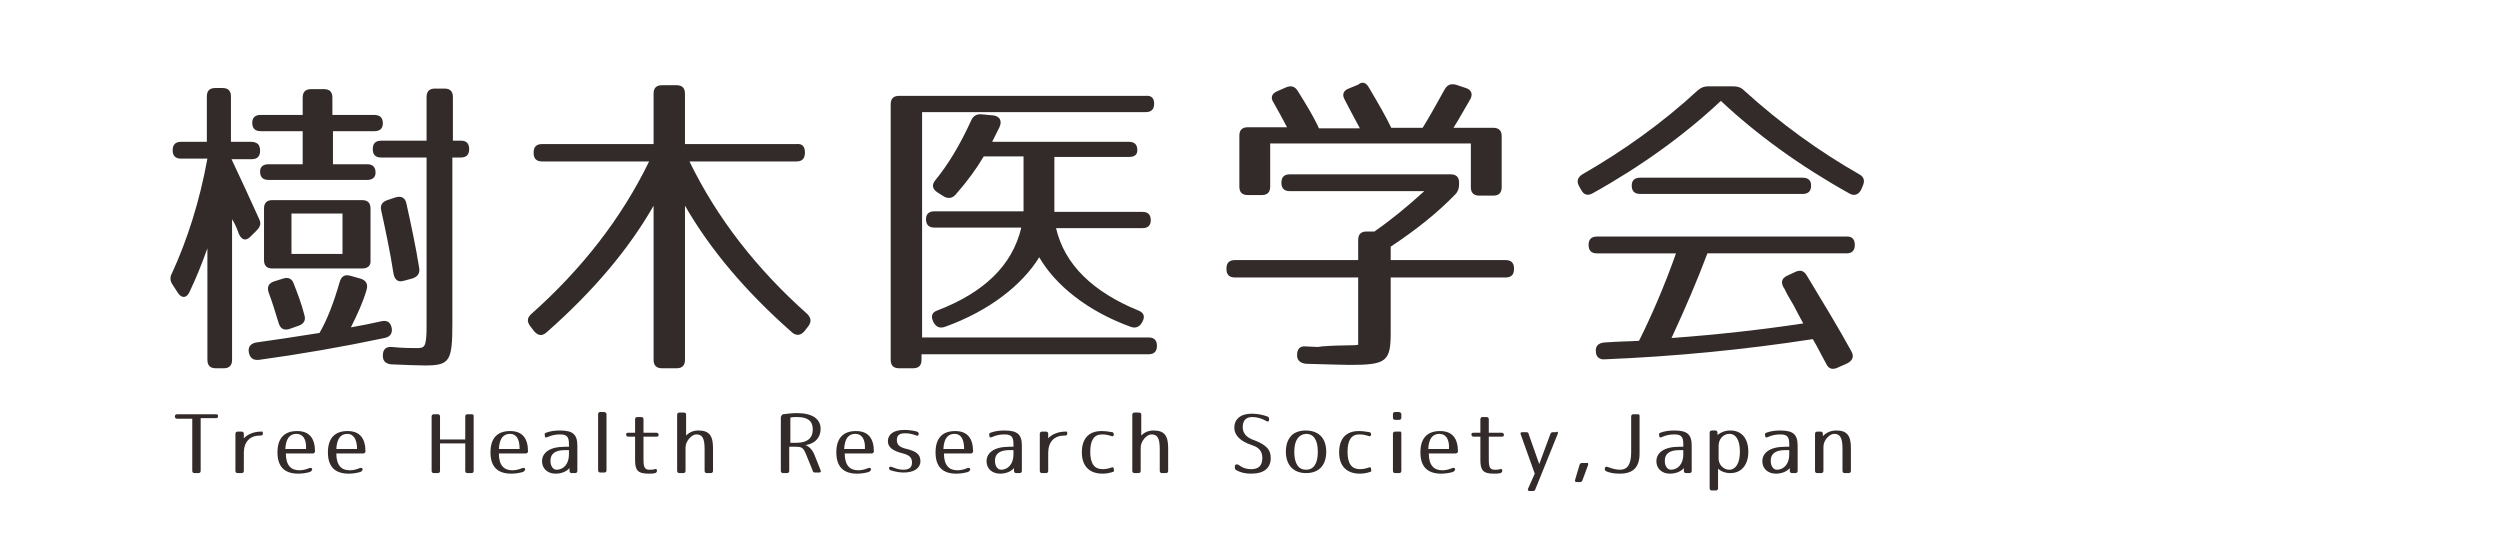 <?xml version="1.0" encoding="utf-8"?>
<!-- Generator: Adobe Illustrator 23.0.2, SVG Export Plug-In . SVG Version: 6.00 Build 0)  -->
<svg version="1.1" id="レイヤー_1" xmlns="http://www.w3.org/2000/svg" xmlns:xlink="http://www.w3.org/1999/xlink" x="0px"
	 y="0px" viewBox="0 0 446 97.6" style="enable-background:new 0 0 446 97.6;" xml:space="preserve">
<style type="text/css">
	.st0{fill:#322B29;}
</style>
<title>アートボード 1</title>
<g>
	<path class="st0" d="M46.4,26.9c0,1-0.5,1.5-1.5,1.5h-3.6c1.3,2.7,3.4,7.3,4.9,10.6c0.4,0.8,0.3,1.4-0.4,2.1l-1.1,1.1
		c-0.9,0.9-1.6,0.6-2.1-0.5c-0.3-0.9-0.7-1.8-1.2-2.6v25.1c0,1-0.5,1.5-1.5,1.5h-1.4c-1,0-1.5-0.5-1.5-1.5V44.3
		c-1,2.8-2,5.3-3.2,7.8c-0.5,1.1-1.4,1.2-2.1,0.1l-0.9-1.4c-0.5-0.7-0.5-1.4-0.1-2.1c2.7-5.9,4.9-12.7,6.3-20.4h-4.7
		c-1,0-1.5-0.5-1.5-1.5s0.5-1.5,1.5-1.5h4.6v-8.1c0-1,0.5-1.5,1.5-1.5h1.3c1,0,1.5,0.5,1.5,1.5v8.1h3.5
		C45.9,25.3,46.4,25.8,46.4,26.9z M65.4,51.7c-0.6,2.1-1.6,4.3-2.8,6.7c1.8-0.3,3.7-0.7,5.5-1.1c1-0.2,1.6,0.2,1.8,1.3
		c0.1,0.9-0.3,1.5-1.3,1.7c-7.6,1.6-15.1,2.9-22.4,3.9c-1,0.1-1.6-0.3-1.8-1.3c-0.2-1,0.3-1.6,1.3-1.8c3-0.4,6.8-1,11.3-1.7
		c1.4-2.4,2.6-5.6,3.6-9.1c0.3-1,0.9-1.4,1.9-1.1l1.8,0.5C65.3,50,65.7,50.7,65.4,51.7z M68.3,22c0,0.9-0.5,1.4-1.5,1.4h-7.4v5.9
		h6.1c1,0,1.5,0.5,1.5,1.5c0,0.8-0.5,1.3-1.5,1.3H47.9c-1,0-1.5-0.5-1.5-1.5c0-0.8,0.5-1.3,1.5-1.3H54v-5.9h-7.5
		c-1,0-1.5-0.5-1.5-1.5c0-0.9,0.5-1.4,1.5-1.4H54v-3.1c0-1,0.5-1.5,1.5-1.5h2.3c1,0,1.5,0.5,1.5,1.5v3.1h7.4
		C67.8,20.5,68.3,21,68.3,22z M64.6,47.9h-16c-1,0-1.5-0.5-1.5-1.5v-9.2c0-1,0.5-1.5,1.5-1.5h16c1,0,1.5,0.5,1.5,1.5v9.2
		C66.2,47.3,65.7,47.9,64.6,47.9z M52.4,50.6c0.7,1.8,1.4,3.6,1.9,5.6c0.3,0.9-0.1,1.6-1,1.9l-1.7,0.6c-1,0.3-1.6-0.1-1.9-1.1
		c-0.6-2-1.2-3.9-1.8-5.5c-0.3-1,0.1-1.6,1-1.9l1.6-0.5C51.4,49.4,52.1,49.7,52.4,50.6z M61.1,38.1H52v7.2h9.1V38.1z M83.7,26.6
		c0,1-0.5,1.5-1.5,1.5h-1.5v29.5c0,6.8-0.4,7.6-4.9,7.6c-1.3,0-3.4-0.1-6-0.2c-1-0.1-1.5-0.6-1.5-1.5v-0.1c0-1,0.5-1.6,1.6-1.5
		c2,0.2,3.6,0.2,4.7,0.2c0.3,0,0.5-0.1,0.7-0.1c0.6-0.3,0.6-0.9,0.7-1.5c0.1-0.7,0.1-1.6,0.1-2.8V28.1H68c-1,0-1.5-0.5-1.5-1.5
		s0.5-1.5,1.5-1.5h8.1v-7.8c0-1,0.5-1.5,1.5-1.5h1.7c1,0,1.5,0.5,1.5,1.5v7.8h1.5C83.2,25.1,83.7,25.6,83.7,26.6z M72.5,36.3
		c0.8,3.6,1.7,7.8,2.3,11.6c0.1,0.9-0.3,1.5-1.3,1.8L72,50.1c-1,0.3-1.6-0.2-1.8-1.3c-0.6-3.9-1.5-8.1-2.2-11.3
		c-0.2-0.9,0.2-1.5,1.1-1.8l1.5-0.5C71.6,34.9,72.3,35.3,72.5,36.3z"/>
	<path class="st0" d="M143.6,27.2L143.6,27.2c0,1.1-0.5,1.6-1.5,1.6H123c4.9,10.1,12,19.2,21,27.2c0.7,0.7,0.8,1.4,0.2,2.2l-0.7,0.9
		c-0.6,0.7-1.4,0.9-2.2,0.2c-8.3-7.3-14.6-14.8-19.1-22.6v27.5c0,1-0.5,1.5-1.5,1.5h-2.6c-1,0-1.5-0.5-1.5-1.5V36.7
		c-4.4,7.7-10.7,15.2-19.1,22.6c-0.8,0.7-1.5,0.6-2.2-0.2l-0.7-0.9C94,57.4,94,56.7,94.8,56c9-8,16.1-17.1,21-27.2H96.7
		c-1,0-1.5-0.5-1.5-1.5v-0.1c0-1,0.5-1.5,1.5-1.5h19.9v-9c0-1,0.5-1.5,1.5-1.5h2.6c1,0,1.5,0.5,1.5,1.5v9h19.9
		C143.1,25.6,143.6,26.1,143.6,27.2z"/>
	<path class="st0" d="M205.9,18.5c0,1-0.5,1.5-1.5,1.5h-39.9v40.2h40.4c1,0,1.5,0.5,1.5,1.5s-0.5,1.5-1.5,1.5h-40.5v1
		c0,1-0.5,1.5-1.5,1.5h-2.5c-1,0-1.5-0.5-1.5-1.5V18.6c0-1,0.5-1.5,1.5-1.5h44C205.4,17,205.9,17.5,205.9,18.5z M178.3,22.7
		c-0.5,1-0.9,1.8-1.3,2.6h24.4c1,0,1.5,0.5,1.5,1.5c0,0.8-0.5,1.2-1.5,1.2h-13.3v9.8h15.7c1,0,1.5,0.5,1.5,1.5
		c0,0.9-0.5,1.4-1.5,1.4h-15.4c1.5,6.5,6.6,11.4,14.7,14.7c1,0.4,1.2,1.1,0.7,2l-0.1,0.2c-0.5,0.8-1.2,1-2,0.7
		c-7.7-2.8-13.4-7.4-16.3-12.4c-3.1,5-9,9.6-16.8,12.4c-0.9,0.3-1.5,0.1-2-0.7l-0.1-0.2c-0.5-1-0.2-1.7,0.7-2
		c8.3-3.2,13.4-8,15-14.8h-15.5c-1,0-1.5-0.5-1.5-1.5c0-0.9,0.5-1.4,1.5-1.4h15.9v-9.8h-7.1c-1.3,2.2-2.9,4.4-5,6.8
		c-0.6,0.7-1.4,0.8-2.2,0.3l-1.1-0.7c-0.9-0.6-1-1.4-0.3-2.2c2.2-2.7,4.3-6.1,6.4-10.7c0.4-0.8,1-1.1,1.9-1l2.1,0.2
		C178.4,20.8,178.8,21.6,178.3,22.7z"/>
	<path class="st0" d="M259.6,34.7c-3,3.1-6.8,6.2-11.5,9.3v2.4h20.5c1,0,1.5,0.5,1.5,1.5V48c0,1-0.5,1.5-1.5,1.5h-20.5v9.9
		c0,5.1-0.8,5.7-7.3,5.7c-1.2,0-3.9-0.1-7.8-0.2c-1-0.1-1.6-0.6-1.6-1.5v-0.1c0-1,0.5-1.6,1.5-1.5l2.2,0.1l0.7-0.1
		c3.9-0.3,5.7-0.1,6.5-0.3v-12h-22c-1,0-1.5-0.5-1.5-1.5v-0.1c0-1,0.5-1.5,1.5-1.5h22v-3.6c0-1,0.5-1.5,1.5-1.5h1.4
		c2.6-1.8,5.6-4.2,8.9-7.2h-24c-1,0-1.5-0.5-1.5-1.5s0.5-1.5,1.5-1.5h28.7c1,0,1.5,0.5,1.5,1.5v0.3
		C260.3,33.6,260.1,34.2,259.6,34.7z M244.2,15.6c1.6,2.7,3,5.1,4,7.2h5.6c1-1.6,2.3-3.9,3.9-6.8c0.5-0.9,1.1-1.1,2-0.9l1.8,0.6
		c1,0.3,1.3,1.1,0.8,2c-0.9,1.5-1.8,3.2-3,5.1h7.1c1,0,1.5,0.5,1.5,1.5v9.1c0,1-0.5,1.5-1.5,1.5h-2.5c-1,0-1.5-0.5-1.5-1.5v-7.8
		h-35.8v7.7c0,1-0.5,1.5-1.5,1.5h-2.5c-1,0-1.5-0.5-1.5-1.5v-9.1c0-1,0.5-1.5,1.5-1.5h7c-0.9-1.7-1.7-3.2-2.4-4.4
		c-0.6-0.9-0.3-1.6,0.6-2l1.6-0.7c0.9-0.4,1.6-0.2,2.1,0.6c1.5,2.4,2.8,4.5,3.8,6.7h7.3c-1.1-2-2-3.8-2.7-5.1
		c-0.5-0.9-0.3-1.6,0.7-2l1.7-0.7C243,14.5,243.7,14.7,244.2,15.6z"/>
	<path class="st0" d="M311.1,16.1c6.5,5.9,13.4,10.9,20.6,15c0.9,0.5,1,1.2,0.6,2.1l-0.3,0.7c-0.5,0.9-1.3,1.1-2.1,0.6
		C321.1,29.6,313.4,24,307,18c-6.4,6-14.1,11.6-22.9,16.5c-0.9,0.5-1.6,0.2-2-0.6l-0.4-0.7c-0.5-0.9-0.2-1.6,0.6-2.1
		c7.3-4.2,14.2-9.1,20.6-15c0.6-0.5,1.1-0.7,1.9-0.7h4.4C310,15.4,310.6,15.6,311.1,16.1z M330.9,43.7c0,1-0.5,1.5-1.5,1.5h-24.8
		c-1.8,4.8-3.9,9.7-6.4,15.1c8.3-0.6,16.2-1.5,23.5-2.6c-0.7-1.3-1.3-2.4-1.7-3.2c-0.9-1.5-1.4-2.4-1.6-2.9l-0.2-0.3
		c-0.5-0.9-0.4-1.6,0.6-2.1l1.5-0.7c0.9-0.4,1.5-0.2,2,0.6c2.9,4.8,5.7,9.4,8,13.6c0.5,0.9,0.2,1.6-0.7,2.1l-1.8,0.8
		c-0.9,0.4-1.6,0.2-2-0.7c-0.9-1.6-1.6-3.1-2.4-4.4c-12.3,1.9-24.8,3.1-37.1,3.6c-1,0.1-1.6-0.5-1.6-1.4c-0.1-1,0.5-1.5,1.5-1.6
		c2.7-0.2,4.7-0.2,6.2-0.3c2.1-4.2,4.4-9.4,6.6-15.6h-14.1c-1,0-1.5-0.5-1.5-1.5s0.5-1.5,1.5-1.5h44.7
		C330.4,42.2,330.9,42.7,330.9,43.7z M323.1,33.1c0,1-0.5,1.5-1.5,1.5h-29c-1,0-1.5-0.5-1.5-1.5c0-0.9,0.5-1.4,1.5-1.4h29
		C322.6,31.7,323.1,32.2,323.1,33.1z"/>
</g>
<g>
	<path class="st0" d="M38.9,74.2L38.9,74.2c0,0.3-0.1,0.4-0.4,0.4h-2.7V84c0,0.2-0.1,0.4-0.4,0.4h-0.7c-0.2,0-0.4-0.1-0.4-0.4v-9.3
		h-2.7c-0.2,0-0.4-0.1-0.4-0.4v0c0-0.2,0.1-0.4,0.4-0.4h6.9C38.8,73.9,38.9,74,38.9,74.2z"/>
	<path class="st0" d="M46.9,77.3L46.9,77.3c0,0.3-0.1,0.4-0.4,0.4h-0.1c-1.8,0-2.9,1.1-2.9,3.1V84c0,0.2-0.1,0.4-0.4,0.4h-0.7
		c-0.2,0-0.4-0.1-0.4-0.4v-6.6c0-0.2,0.1-0.4,0.4-0.4h0.7c0.2,0,0.4,0.1,0.4,0.4v0.8c0.6-0.7,1.8-1.2,3-1.2h0.2
		C46.8,76.9,46.9,77.1,46.9,77.3z"/>
	<path class="st0" d="M55.3,84.2c-0.7,0.2-1.4,0.3-2.1,0.3c-2.5,0-3.7-1.3-3.7-3.8c0-2.6,1.3-3.8,3.5-3.8c2.2,0,3.2,1.3,3.2,3.7
		c0,0-0.1,0.3-0.4,0.3h-4.8c0,2.1,0.9,3,2.4,3c0.5,0,1.1-0.1,1.8-0.4c0.3-0.1,0.5,0,0.5,0.3v0C55.6,84,55.5,84.1,55.3,84.2z
		 M52.9,77.4c-1.2,0-1.9,0.8-2,2.7h3.7C54.7,78.3,54,77.4,52.9,77.4z"/>
	<path class="st0" d="M64.3,84.2c-0.7,0.2-1.4,0.3-2.1,0.3c-2.5,0-3.7-1.3-3.7-3.8c0-2.6,1.3-3.8,3.5-3.8c2.2,0,3.2,1.3,3.2,3.7
		c0,0-0.1,0.3-0.4,0.3H60c0,2.1,0.9,3,2.4,3c0.5,0,1.1-0.1,1.8-0.4c0.3-0.1,0.5,0,0.5,0.3v0C64.6,84,64.5,84.1,64.3,84.2z M62,77.4
		c-1.2,0-1.9,0.8-2,2.7h3.7C63.7,78.3,63,77.4,62,77.4z"/>
	<path class="st0" d="M84.5,74.2V84c0,0.2-0.1,0.4-0.4,0.4h-0.7c-0.2,0-0.4-0.1-0.4-0.4v-4.9h-4.5V84c0,0.2-0.1,0.4-0.4,0.4h-0.7
		c-0.2,0-0.4-0.1-0.4-0.4v-9.7c0-0.2,0.1-0.4,0.4-0.4h0.7c0.2,0,0.4,0.1,0.4,0.4v4.1H83v-4.1c0-0.2,0.1-0.4,0.4-0.4h0.7
		C84.4,73.9,84.5,74,84.5,74.2z"/>
	<path class="st0" d="M93.3,84.2c-0.7,0.2-1.4,0.3-2.1,0.3c-2.5,0-3.7-1.3-3.7-3.8c0-2.6,1.3-3.8,3.5-3.8c2.2,0,3.2,1.3,3.2,3.7
		c0,0-0.1,0.3-0.4,0.3H89c0,2.1,0.9,3,2.4,3c0.5,0,1.1-0.1,1.8-0.4c0.3-0.1,0.5,0,0.5,0.3v0C93.6,84,93.5,84.1,93.3,84.2z M91,77.4
		c-1.2,0-1.9,0.8-2,2.7h3.7C92.7,78.3,92.1,77.4,91,77.4z"/>
	<path class="st0" d="M97.4,77.2c0.8-0.3,1.6-0.4,2.5-0.4c2.3,0,3.1,0.7,3.1,2.7V84c0,0.2-0.1,0.4-0.4,0.4h-0.6
		c-0.2,0-0.4-0.1-0.4-0.4v-0.5c-0.5,0.6-1.4,1-2.5,1c-1.4,0-2.4-0.9-2.4-2.2c0-1.5,1.3-2.6,4.1-2.6h0.7v-0.5c0-1.3-0.4-1.7-1.6-1.7
		c-0.7,0-1.4,0.1-2.3,0.5c-0.3,0.1-0.4,0-0.4-0.3v-0.1C97.1,77.4,97.2,77.3,97.4,77.2z M98.2,82.2c0,1,0.5,1.6,1.1,1.6
		c1.2,0,2.2-1,2.2-2.7v-0.8h-0.7C99.1,80.3,98.2,80.9,98.2,82.2z"/>
	<path class="st0" d="M108.2,73.9v10c0,0.2-0.1,0.4-0.4,0.4h-0.7c-0.2,0-0.4-0.1-0.4-0.4v-10c0-0.2,0.1-0.4,0.4-0.4h0.7
		C108.1,73.6,108.2,73.7,108.2,73.9z"/>
	<path class="st0" d="M114.8,74.8v2.4h2.3c0.2,0,0.4,0.1,0.4,0.4c0,0.2-0.1,0.3-0.4,0.3h-2.3V82c0,1.5,0.3,1.8,1.1,1.8
		c0.3,0,0.6,0,0.9-0.1c0.3-0.1,0.4,0,0.4,0.3c0,0.2-0.1,0.3-0.3,0.4c-0.4,0.1-0.8,0.1-1.2,0.1c-1.9,0-2.4-0.6-2.4-2.4v-4.2h-1.2
		c-0.2,0-0.4-0.1-0.4-0.4c0-0.2,0.1-0.3,0.4-0.3h1.2v-2.4c0-0.2,0.1-0.4,0.4-0.4h0.7C114.7,74.4,114.8,74.6,114.8,74.8z"/>
	<path class="st0" d="M122.4,73.9v3.8c0.6-0.6,1.3-0.9,2.2-0.9c1.9,0,2.6,0.9,2.6,3.1V84c0,0.2-0.1,0.4-0.4,0.4h-0.7
		c-0.2,0-0.4-0.1-0.4-0.4v-3.9c0-2.1-0.5-2.6-1.5-2.6c-0.8,0-1.9,1.2-1.9,2.3V84c0,0.2-0.1,0.4-0.4,0.4h-0.7c-0.2,0-0.4-0.1-0.4-0.4
		v-10c0-0.2,0.1-0.4,0.4-0.4h0.7C122.2,73.6,122.4,73.7,122.4,73.9z"/>
	<path class="st0" d="M139.7,73.9c0.8-0.1,1.6-0.2,2.5-0.2c2.8,0,4.2,1.1,4.2,2.8c0,1.3-0.7,2.4-2.2,2.8l-0.5,0.1
		c0.8,0.3,1.4,1.1,1.7,2l1,2.5c0.1,0.3,0,0.4-0.3,0.4h-0.7c-0.2,0-0.4-0.1-0.4-0.3l-1.1-2.7c-0.6-1.5-0.8-1.6-2.1-1.6h-1V84
		c0,0.2-0.1,0.4-0.4,0.4h-0.7c-0.2,0-0.4-0.1-0.4-0.4v-9.6C139.4,74.1,139.6,73.9,139.7,73.9z M145,76.6c0-1.5-0.9-2.2-2.8-2.2
		c-0.4,0-0.8,0-1.2,0.1V79h1C144,79,145,78.2,145,76.6z"/>
	<path class="st0" d="M155,84.2c-0.7,0.2-1.4,0.3-2.1,0.3c-2.5,0-3.7-1.3-3.7-3.8c0-2.6,1.3-3.8,3.5-3.8c2.2,0,3.2,1.3,3.2,3.7
		c0,0-0.1,0.3-0.4,0.3h-4.8c0,2.1,0.9,3,2.4,3c0.5,0,1.1-0.1,1.8-0.4c0.3-0.1,0.5,0,0.5,0.3v0C155.3,84,155.2,84.1,155,84.2z
		 M152.6,77.4c-1.2,0-1.9,0.8-2,2.7h3.7C154.4,78.3,153.7,77.4,152.6,77.4z"/>
	<path class="st0" d="M159.1,83.3c0.7,0.3,1.4,0.5,2,0.5c1.1,0,1.6-0.4,1.6-1.3c0-0.8-0.4-1.3-1.6-1.6c-2-0.5-2.7-1.2-2.7-2.2
		c0-1.2,1-2,2.9-2c0.8,0,1.6,0.1,2.3,0.3c0.2,0.1,0.3,0.2,0.3,0.4c0,0.3-0.2,0.4-0.4,0.3c-0.8-0.3-1.4-0.4-2-0.4
		c-1,0-1.5,0.3-1.5,1.2c0,0.8,0.4,1.2,1.4,1.5c2.2,0.5,2.8,1.1,2.8,2.3c0,1.2-1.1,2-3,2c-0.8,0-1.7-0.2-2.3-0.4
		c-0.2-0.1-0.3-0.2-0.3-0.4v0C158.6,83.3,158.8,83.2,159.1,83.3z"/>
	<path class="st0" d="M172.7,84.2c-0.7,0.2-1.4,0.3-2.1,0.3c-2.5,0-3.7-1.3-3.7-3.8c0-2.6,1.3-3.8,3.5-3.8c2.2,0,3.2,1.3,3.2,3.7
		c0,0-0.1,0.3-0.4,0.3h-4.8c0,2.1,0.9,3,2.4,3c0.5,0,1.1-0.1,1.8-0.4c0.3-0.1,0.5,0,0.5,0.3v0C173,84,172.9,84.1,172.7,84.2z
		 M170.3,77.4c-1.2,0-1.9,0.8-2,2.7h3.7C172,78.3,171.4,77.4,170.3,77.4z"/>
	<path class="st0" d="M176.7,77.2c0.8-0.3,1.6-0.4,2.5-0.4c2.3,0,3.1,0.7,3.1,2.7V84c0,0.2-0.1,0.4-0.4,0.4h-0.6
		c-0.2,0-0.4-0.1-0.4-0.4v-0.5c-0.5,0.6-1.4,1-2.5,1c-1.4,0-2.4-0.9-2.4-2.2c0-1.5,1.3-2.6,4.1-2.6h0.7v-0.5c0-1.3-0.4-1.7-1.6-1.7
		c-0.7,0-1.4,0.1-2.3,0.5c-0.3,0.1-0.4,0-0.4-0.3v-0.1C176.4,77.4,176.5,77.3,176.7,77.2z M177.5,82.2c0,1,0.5,1.6,1.1,1.6
		c1.2,0,2.2-1,2.2-2.7v-0.8h-0.7C178.4,80.3,177.5,80.9,177.5,82.2z"/>
	<path class="st0" d="M190.4,77.3L190.4,77.3c0,0.3-0.1,0.4-0.4,0.4h-0.1c-1.8,0-2.9,1.1-2.9,3.1V84c0,0.2-0.1,0.4-0.4,0.4h-0.7
		c-0.2,0-0.4-0.1-0.4-0.4v-6.6c0-0.2,0.1-0.4,0.4-0.4h0.7c0.2,0,0.4,0.1,0.4,0.4v0.8c0.6-0.7,1.8-1.2,3-1.2h0.2
		C190.3,76.9,190.4,77.1,190.4,77.3z"/>
	<path class="st0" d="M198.5,84.2c-0.6,0.2-1.2,0.3-1.8,0.3c-2.4,0-3.7-1.4-3.7-3.8s1.2-3.8,3.5-3.8c0.7,0,1.3,0.1,1.9,0.2
		c0.2,0,0.3,0.2,0.3,0.4v0c0,0.3-0.2,0.4-0.4,0.3c-0.6-0.2-1.1-0.3-1.7-0.3c-1.4,0-2.1,1-2.1,3.1c0,2.2,0.8,3.1,2.2,3.1
		c0.5,0,1.1-0.1,1.6-0.3c0.3-0.1,0.4,0,0.4,0.3v0C198.8,84,198.7,84.2,198.5,84.2z"/>
	<path class="st0" d="M203.6,73.9v3.8c0.6-0.6,1.3-0.9,2.2-0.9c1.9,0,2.6,0.9,2.6,3.1V84c0,0.2-0.1,0.4-0.4,0.4h-0.7
		c-0.2,0-0.4-0.1-0.4-0.4v-3.9c0-2.1-0.5-2.6-1.5-2.6c-0.8,0-1.9,1.2-1.9,2.3V84c0,0.2-0.1,0.4-0.4,0.4h-0.7c-0.2,0-0.4-0.1-0.4-0.4
		v-10c0-0.2,0.1-0.4,0.4-0.4h0.7C203.4,73.6,203.6,73.7,203.6,73.9z"/>
	<path class="st0" d="M220.9,82.9c0.8,0.6,1.5,0.8,2.3,0.8c1.3,0,2-0.6,2-2c0-1.2-0.6-1.9-1.9-2.3c-2.1-0.7-3.1-1.8-3.1-3.1
		c0-1.5,1.1-2.5,3.1-2.5c1,0,2,0.2,2.8,0.5c0.2,0.1,0.3,0.2,0.3,0.4v0.2c0,0.3-0.2,0.4-0.5,0.2c-0.9-0.5-1.7-0.7-2.5-0.7
		c-1,0-1.7,0.5-1.7,1.8c0,1.1,0.7,1.8,1.7,2.2c2.5,0.9,3.3,1.8,3.3,3.3c0,1.8-1.2,2.8-3.5,2.8c-1,0-1.9-0.2-2.6-0.6
		c-0.2-0.1-0.3-0.2-0.3-0.5v-0.3C220.4,82.8,220.7,82.8,220.9,82.9z"/>
	<path class="st0" d="M236.6,80.6c0,2.4-1.3,3.8-3.6,3.8c-2.3,0-3.6-1.5-3.6-3.8c0-1.2,0.3-2.1,0.9-2.8c0.5-0.6,1.5-1,2.6-1
		C235.3,76.8,236.6,78.2,236.6,80.6z M230.9,80.6c0,2.2,0.8,3.2,2.1,3.2c1.3,0,2.1-1,2.1-3.2s-0.8-3.2-2.1-3.2
		C231.7,77.5,230.9,78.5,230.9,80.6z"/>
	<path class="st0" d="M244.4,84.2c-0.6,0.2-1.2,0.3-1.8,0.3c-2.4,0-3.7-1.4-3.7-3.8s1.2-3.8,3.5-3.8c0.7,0,1.3,0.1,1.9,0.2
		c0.2,0,0.3,0.2,0.3,0.4v0c0,0.3-0.2,0.4-0.4,0.3c-0.6-0.2-1.1-0.3-1.7-0.3c-1.4,0-2.1,1-2.1,3.1c0,2.2,0.8,3.1,2.2,3.1
		c0.5,0,1.1-0.1,1.6-0.3c0.3-0.1,0.4,0,0.4,0.3v0C244.7,84,244.6,84.2,244.4,84.2z"/>
	<path class="st0" d="M250,73.9v0.6c0,0.2-0.1,0.4-0.4,0.4h-0.7c-0.2,0-0.4-0.1-0.4-0.4v-0.6c0-0.2,0.1-0.4,0.4-0.4h0.7
		C249.9,73.6,250,73.7,250,73.9z M250,77.3V84c0,0.2-0.1,0.4-0.4,0.4h-0.7c-0.2,0-0.4-0.1-0.4-0.4v-6.6c0-0.2,0.1-0.4,0.4-0.4h0.7
		C249.9,76.9,250,77.1,250,77.3z"/>
	<path class="st0" d="M259.2,84.2c-0.7,0.2-1.4,0.3-2.1,0.3c-2.5,0-3.7-1.3-3.7-3.8c0-2.6,1.3-3.8,3.5-3.8c2.2,0,3.2,1.3,3.2,3.7
		c0,0-0.1,0.3-0.4,0.3h-4.8c0,2.1,0.9,3,2.4,3c0.5,0,1.1-0.1,1.8-0.4c0.3-0.1,0.5,0,0.5,0.3v0C259.5,84,259.4,84.1,259.2,84.2z
		 M256.8,77.4c-1.2,0-1.9,0.8-2,2.7h3.7C258.6,78.3,257.9,77.4,256.8,77.4z"/>
	<path class="st0" d="M265.6,74.8v2.4h2.3c0.2,0,0.4,0.1,0.4,0.4c0,0.2-0.1,0.3-0.4,0.3h-2.3V82c0,1.5,0.3,1.8,1.1,1.8
		c0.3,0,0.6,0,0.9-0.1c0.3-0.1,0.4,0,0.4,0.3c0,0.2-0.1,0.3-0.3,0.4c-0.4,0.1-0.8,0.1-1.2,0.1c-1.9,0-2.4-0.6-2.4-2.4v-4.2h-1.2
		c-0.2,0-0.4-0.1-0.4-0.4c0-0.2,0.1-0.3,0.4-0.3h1.2v-2.4c0-0.2,0.1-0.4,0.4-0.4h0.7C265.5,74.4,265.6,74.6,265.6,74.8z"/>
	<path class="st0" d="M277.9,77.4l-4,9.9c-0.1,0.2-0.2,0.3-0.4,0.3h-0.6c-0.3,0-0.4-0.2-0.3-0.4l1.2-2.7l-2.5-7
		c-0.1-0.3,0-0.4,0.3-0.4h0.7c0.2,0,0.4,0.1,0.4,0.3l1.9,5.4l2-5.4c0.1-0.2,0.2-0.3,0.4-0.3h0.6C277.9,76.9,278,77.1,277.9,77.4z"/>
	<path class="st0" d="M283.3,83l-1,2.7c-0.1,0.2-0.2,0.3-0.4,0.3h-0.6c-0.3,0-0.4-0.2-0.3-0.4l0.8-2.7c0.1-0.2,0.2-0.3,0.4-0.3h0.9
		C283.3,82.5,283.4,82.7,283.3,83z"/>
	<path class="st0" d="M292.5,74.2v6.7c0,2.4-1.1,3.6-3.5,3.6c-0.9,0-1.7-0.1-2.4-0.4c-0.2-0.1-0.3-0.2-0.3-0.4v-0.1
		c0-0.3,0.2-0.4,0.5-0.3c0.8,0.3,1.5,0.5,2.2,0.5c1.3,0,2-0.9,2-3.1v-6.4c0-0.2,0.1-0.4,0.4-0.4h0.8C292.4,73.9,292.5,74,292.5,74.2
		z"/>
	<path class="st0" d="M296.2,77.2c0.8-0.3,1.6-0.4,2.5-0.4c2.3,0,3.1,0.7,3.1,2.7V84c0,0.2-0.1,0.4-0.4,0.4h-0.6
		c-0.2,0-0.4-0.1-0.4-0.4v-0.5c-0.5,0.6-1.4,1-2.5,1c-1.4,0-2.4-0.9-2.4-2.2c0-1.5,1.3-2.6,4.1-2.6h0.7v-0.5c0-1.3-0.4-1.7-1.6-1.7
		c-0.7,0-1.4,0.1-2.3,0.5c-0.3,0.1-0.4,0-0.4-0.3v-0.1C295.9,77.4,296,77.3,296.2,77.2z M297,82.2c0,1,0.5,1.6,1.1,1.6
		c1.2,0,2.2-1,2.2-2.7v-0.8h-0.7C297.9,80.3,297,80.9,297,82.2z"/>
	<path class="st0" d="M308.7,76.8c2,0,3.2,1.4,3.2,3.8c0,2.3-1.2,3.8-3.2,3.8c-0.9,0-1.7-0.3-2.2-0.8v3.5c0,0.2-0.1,0.4-0.4,0.4
		h-0.7c-0.2,0-0.4-0.1-0.4-0.4v-9.9c0-0.2,0.1-0.4,0.4-0.4h0.6c0.2,0,0.4,0.1,0.4,0.4v0.4C307,77.1,307.8,76.8,308.7,76.8z
		 M308.5,83.8c1.1,0,1.9-1.1,1.9-3.2c0-2.1-0.7-3.2-1.9-3.2c-1,0-1.9,0.9-1.9,2.1v2.1C306.5,82.9,307.5,83.8,308.5,83.8z"/>
	<path class="st0" d="M315.1,77.2c0.8-0.3,1.6-0.4,2.5-0.4c2.3,0,3.1,0.7,3.1,2.7V84c0,0.2-0.1,0.4-0.4,0.4h-0.6
		c-0.2,0-0.4-0.1-0.4-0.4v-0.5c-0.5,0.6-1.4,1-2.5,1c-1.4,0-2.4-0.9-2.4-2.2c0-1.5,1.3-2.6,4.1-2.6h0.7v-0.5c0-1.3-0.4-1.7-1.6-1.7
		c-0.7,0-1.4,0.1-2.3,0.5c-0.3,0.1-0.4,0-0.4-0.3v-0.1C314.8,77.4,314.9,77.3,315.1,77.2z M315.9,82.2c0,1,0.5,1.6,1.1,1.6
		c1.2,0,2.2-1,2.2-2.7v-0.8h-0.7C316.8,80.3,315.9,80.9,315.9,82.2z"/>
	<path class="st0" d="M327.6,76.8c1.9,0,2.6,0.9,2.6,3.1V84c0,0.2-0.1,0.4-0.4,0.4h-0.7c-0.2,0-0.4-0.1-0.4-0.4V80
		c0-2-0.5-2.6-1.5-2.6c-0.8,0-1.9,1.1-1.9,2.3V84c0,0.2-0.1,0.4-0.4,0.4h-0.7c-0.2,0-0.4-0.1-0.4-0.4v-6.6c0-0.2,0.1-0.4,0.4-0.4
		h0.6c0.2,0,0.4,0.1,0.4,0.4v0.4C325.9,77.1,326.7,76.8,327.6,76.8z"/>
</g>
</svg>
